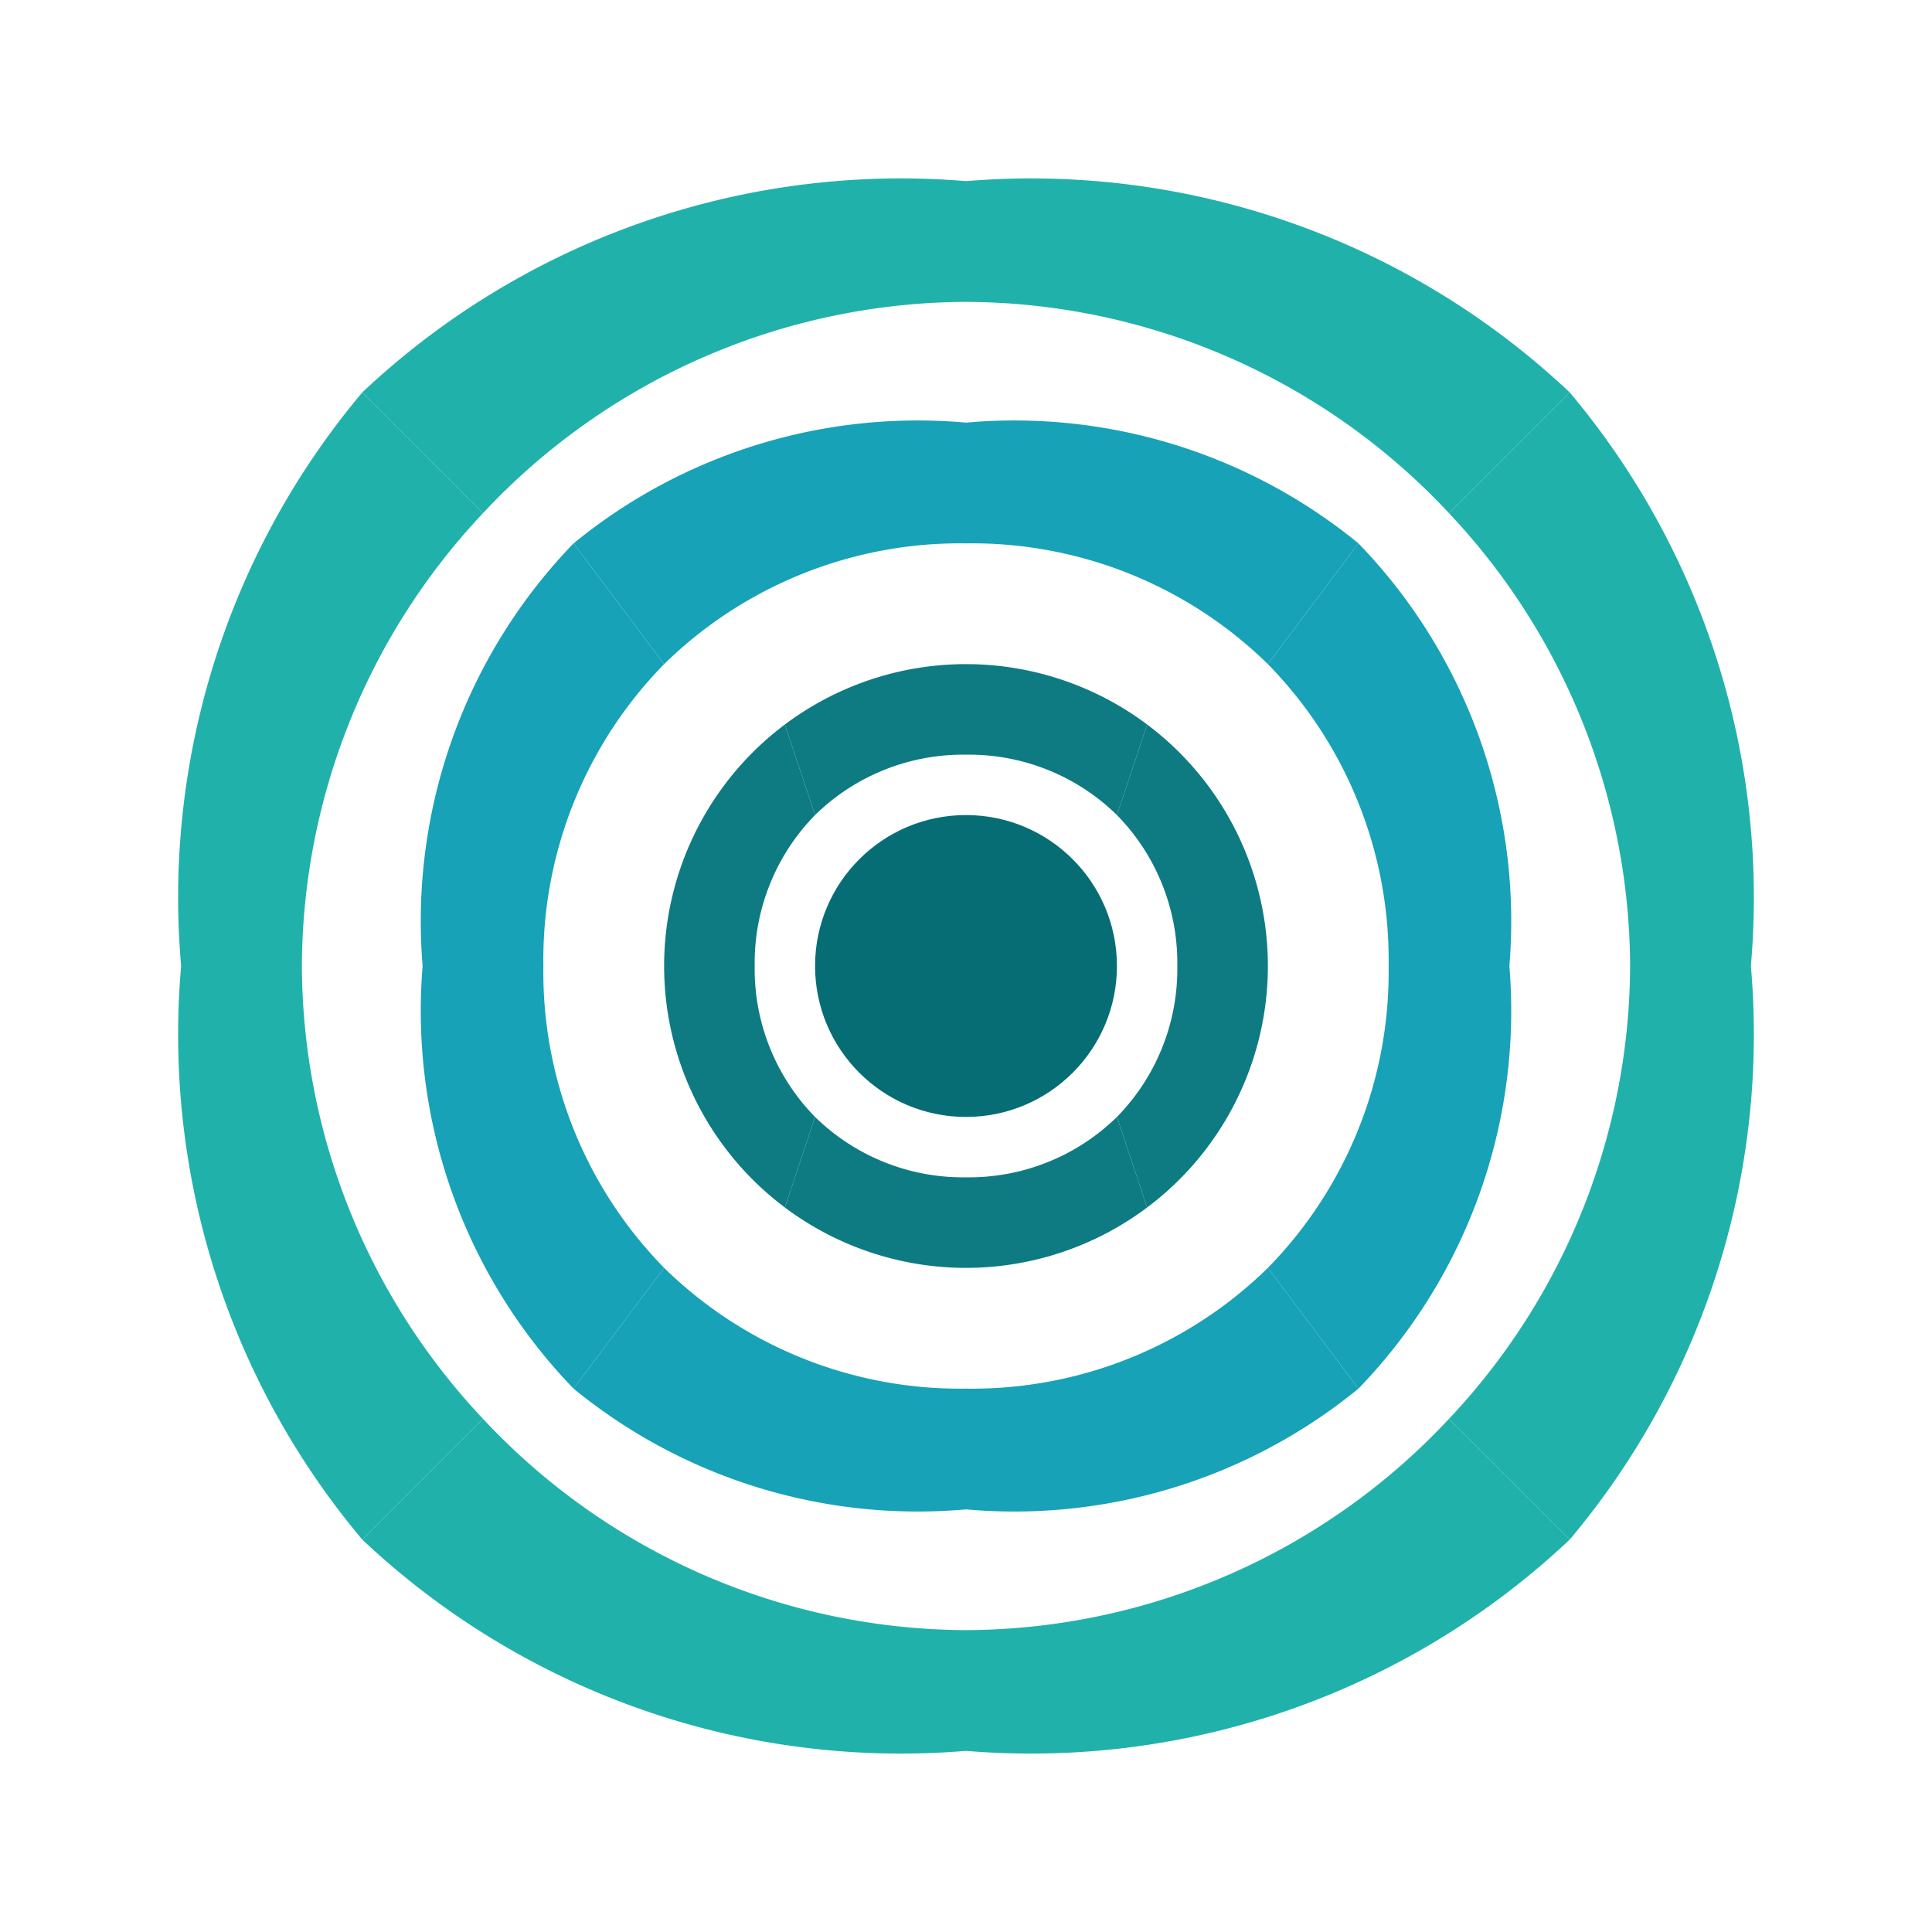 <svg width="32" height="32" viewBox="0 0 32 32" xmlns="http://www.w3.org/2000/svg">
  <!-- Outer ring segments -->
  <path d="M 16 3 A 13 13 0 0 1 26 6.5 L 24 8.5 A 11 11 0 0 0 16 5 Z" fill="#20B2AA"/>
  <path d="M 26 6.5 A 13 13 0 0 1 29 16 L 27 16 A 11 11 0 0 0 24 8.5 Z" fill="#20B2AA"/>
  <path d="M 29 16 A 13 13 0 0 1 26 25.5 L 24 23.5 A 11 11 0 0 0 27 16 Z" fill="#20B2AA"/>
  <path d="M 26 25.5 A 13 13 0 0 1 16 29 L 16 27 A 11 11 0 0 0 24 23.5 Z" fill="#20B2AA"/>
  <path d="M 16 29 A 13 13 0 0 1 6 25.5 L 8 23.5 A 11 11 0 0 0 16 27 Z" fill="#20B2AA"/>
  <path d="M 6 25.5 A 13 13 0 0 1 3 16 L 5 16 A 11 11 0 0 0 8 23.5 Z" fill="#20B2AA"/>
  <path d="M 3 16 A 13 13 0 0 1 6 6.5 L 8 8.5 A 11 11 0 0 0 5 16 Z" fill="#20B2AA"/>
  <path d="M 6 6.5 A 13 13 0 0 1 16 3 L 16 5 A 11 11 0 0 0 8 8.5 Z" fill="#20B2AA"/>
  
  <!-- Middle ring segments -->
  <path d="M 16 7 A 9 9 0 0 1 22.5 9 L 21 11 A 7 7 0 0 0 16 9 Z" fill="#17A2B8"/>
  <path d="M 22.5 9 A 9 9 0 0 1 25 16 L 23 16 A 7 7 0 0 0 21 11 Z" fill="#17A2B8"/>
  <path d="M 25 16 A 9 9 0 0 1 22.5 23 L 21 21 A 7 7 0 0 0 23 16 Z" fill="#17A2B8"/>
  <path d="M 22.5 23 A 9 9 0 0 1 16 25 L 16 23 A 7 7 0 0 0 21 21 Z" fill="#17A2B8"/>
  <path d="M 16 25 A 9 9 0 0 1 9.5 23 L 11 21 A 7 7 0 0 0 16 23 Z" fill="#17A2B8"/>
  <path d="M 9.5 23 A 9 9 0 0 1 7 16 L 9 16 A 7 7 0 0 0 11 21 Z" fill="#17A2B8"/>
  <path d="M 7 16 A 9 9 0 0 1 9.5 9 L 11 11 A 7 7 0 0 0 9 16 Z" fill="#17A2B8"/>
  <path d="M 9.5 9 A 9 9 0 0 1 16 7 L 16 9 A 7 7 0 0 0 11 11 Z" fill="#17A2B8"/>
  
  <!-- Inner ring segments -->
  <path d="M 16 11 A 5 5 0 0 1 19 12 L 18.5 13.5 A 3.5 3.5 0 0 0 16 12.5 Z" fill="#0E7B83"/>
  <path d="M 19 12 A 5 5 0 0 1 21 16 L 19.5 16 A 3.5 3.5 0 0 0 18.5 13.5 Z" fill="#0E7B83"/>
  <path d="M 21 16 A 5 5 0 0 1 19 20 L 18.5 18.5 A 3.5 3.5 0 0 0 19.5 16 Z" fill="#0E7B83"/>
  <path d="M 19 20 A 5 5 0 0 1 16 21 L 16 19.5 A 3.5 3.5 0 0 0 18.5 18.5 Z" fill="#0E7B83"/>
  <path d="M 16 21 A 5 5 0 0 1 13 20 L 13.5 18.5 A 3.5 3.5 0 0 0 16 19.5 Z" fill="#0E7B83"/>
  <path d="M 13 20 A 5 5 0 0 1 11 16 L 12.5 16 A 3.5 3.5 0 0 0 13.5 18.5 Z" fill="#0E7B83"/>
  <path d="M 11 16 A 5 5 0 0 1 13 12 L 13.5 13.5 A 3.5 3.5 0 0 0 12.5 16 Z" fill="#0E7B83"/>
  <path d="M 13 12 A 5 5 0 0 1 16 11 L 16 12.5 A 3.5 3.5 0 0 0 13.5 13.5 Z" fill="#0E7B83"/>
  
  <!-- Center circle -->
  <circle cx="16" cy="16" r="2.5" fill="#066D75"/>
</svg> 